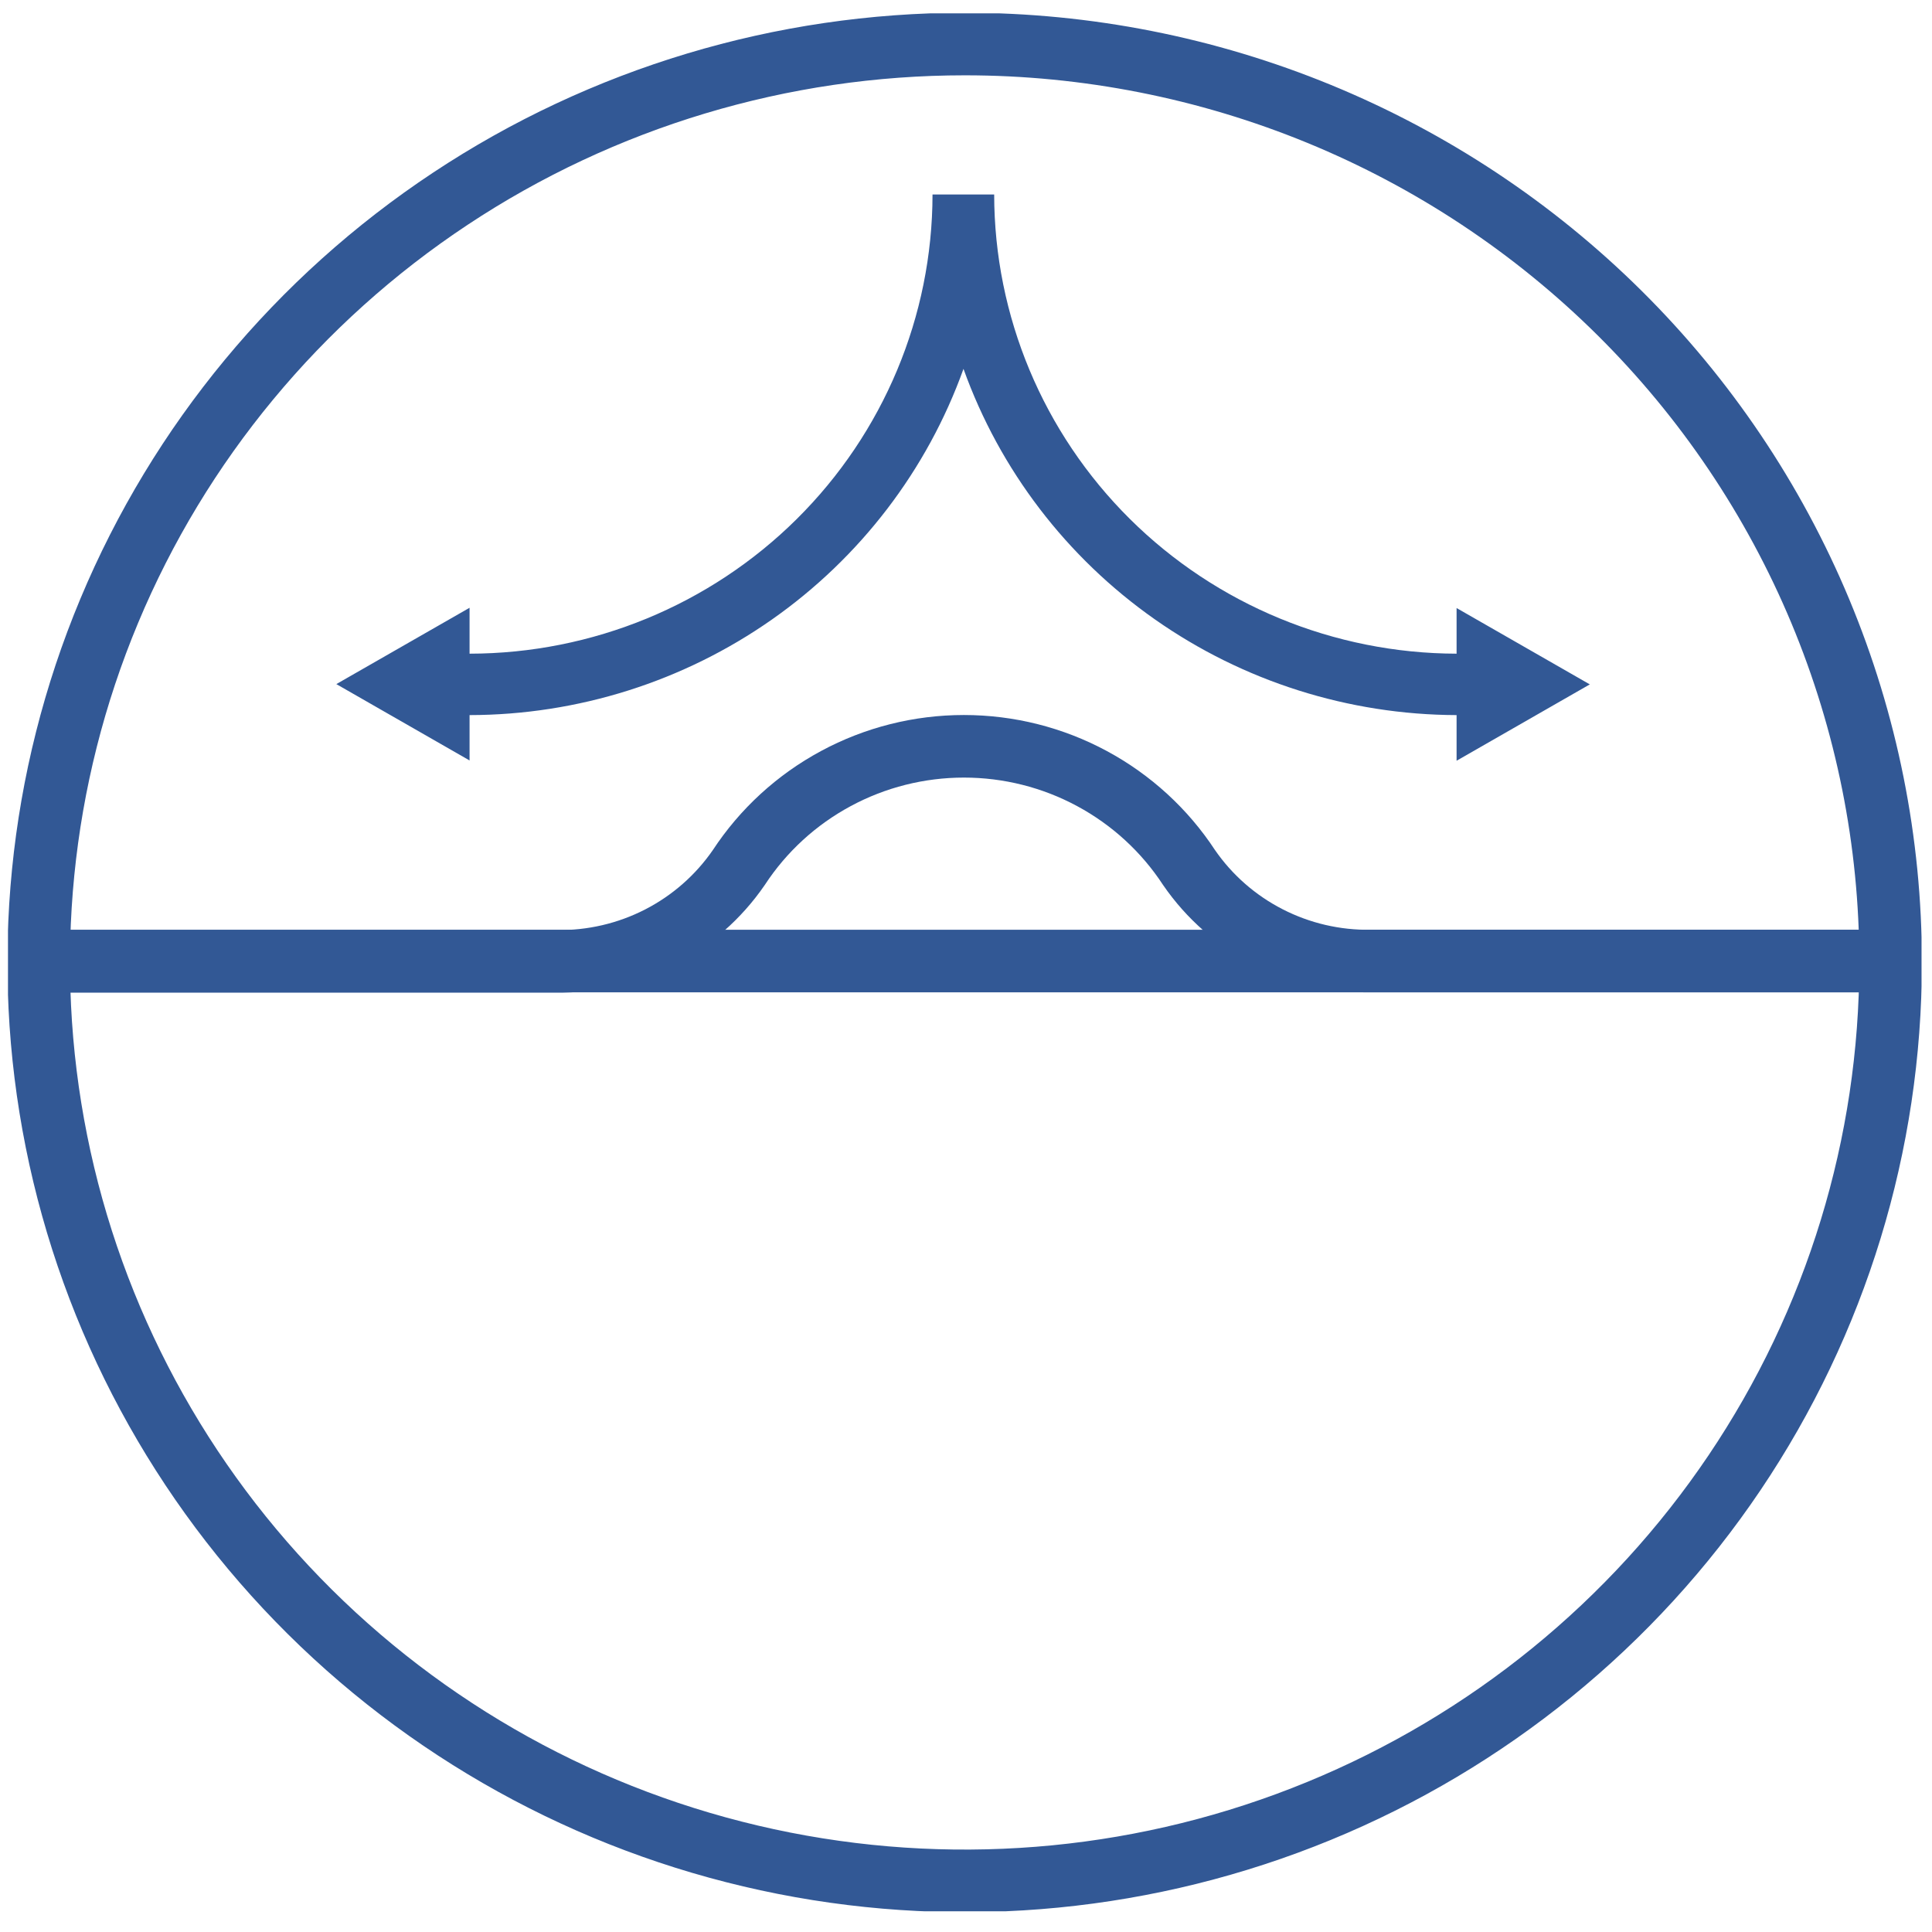 <?xml version="1.0" encoding="UTF-8"?> <svg xmlns="http://www.w3.org/2000/svg" width="67" height="67" viewBox="0 0 67 67" fill="none"> <g clip-path="url(#clip0_108_588)"> <path d="M65.564 33.377C65.564 39.677 63.681 45.835 60.152 51.073C56.623 56.311 51.607 60.393 45.739 62.803C39.871 65.214 33.414 65.844 27.185 64.614C20.956 63.384 15.234 60.35 10.743 55.895C6.253 51.439 3.196 45.763 1.958 39.584C0.72 33.406 1.357 27.001 3.789 21.182C6.221 15.362 10.338 10.388 15.62 6.89C20.902 3.391 27.111 1.525 33.463 1.527C37.679 1.527 41.855 2.351 45.75 3.951C49.645 5.552 53.184 7.898 56.166 10.856C59.147 13.814 61.511 17.325 63.124 21.189C64.736 25.053 65.566 29.195 65.564 33.377Z" stroke="#325895" stroke-width="2.17" stroke-miterlimit="10"></path> <path d="M1.352 33.328H65.554" stroke="#325895" stroke-width="2.17" stroke-miterlimit="10"></path> <path d="M55.133 23.734L50.513 21.086V22.669C46.26 22.659 42.184 20.977 39.178 17.992C36.173 15.007 34.482 10.963 34.477 6.744H32.339C32.334 10.966 30.641 15.014 27.631 17.999C24.621 20.985 20.54 22.664 16.284 22.669V21.614V21.077L11.664 23.724L16.284 26.372V25.864V24.799C20.038 24.793 23.7 23.636 26.766 21.487C29.832 19.337 32.154 16.3 33.413 12.792C34.67 16.296 36.987 19.329 40.048 21.478C43.108 23.627 46.763 24.787 50.513 24.799V26.382L55.133 23.734Z" fill="#325895"></path> <path d="M66.076 33.328H47.558C46.315 33.349 45.087 33.063 43.984 32.497C42.88 31.931 41.935 31.102 41.234 30.084C40.389 28.794 39.232 27.734 37.869 27C36.506 26.265 34.979 25.881 33.428 25.881C31.877 25.881 30.35 26.265 28.987 27C27.623 27.734 26.467 28.794 25.622 30.084C24.92 31.105 23.974 31.936 22.869 32.504C21.763 33.072 20.533 33.358 19.288 33.338H0.721" stroke="#325895" stroke-width="2.17" stroke-miterlimit="10"></path> </g> <defs> <clipPath id="clip0_108_588"> <rect width="66.36" height="65.82" fill="white" transform="translate(0.277 0.462)"></rect> </clipPath> </defs> </svg> 